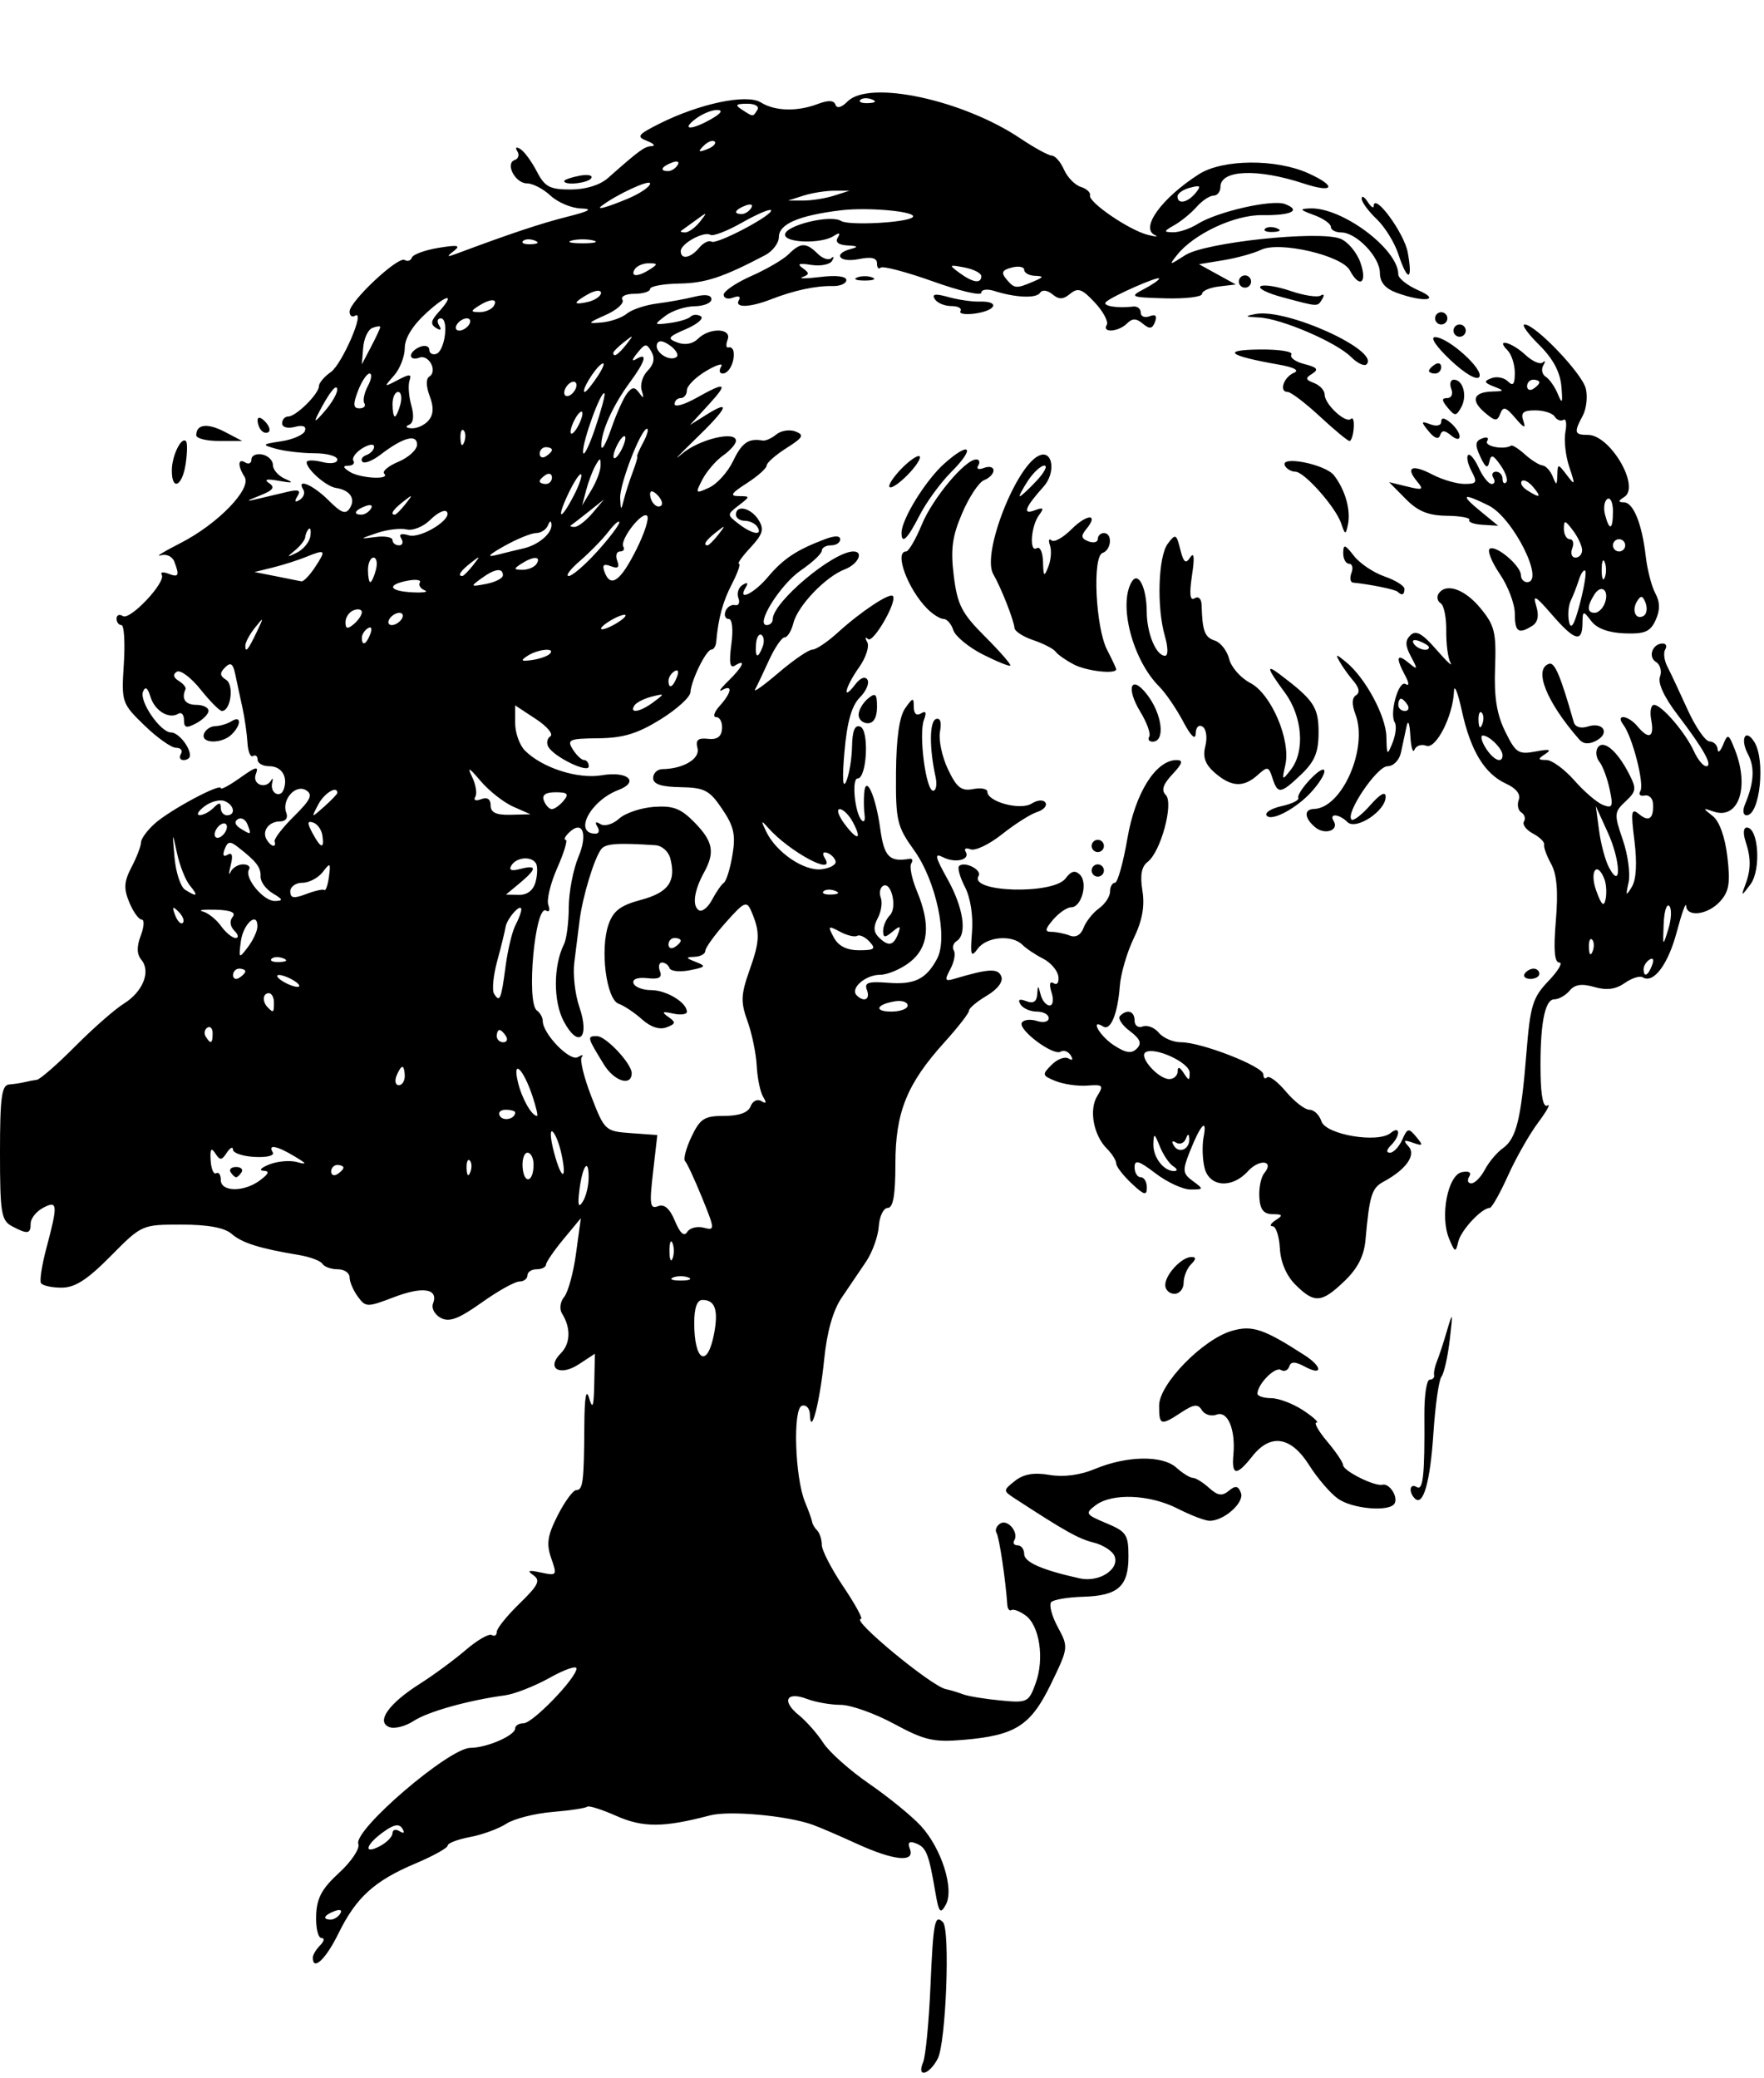 <svg xmlns="http://www.w3.org/2000/svg" viewBox="0 0 287.63 338.75" version="1.0"><path d="M150.52 336.14c.4-.96.94-6.47 1.19-12.25.46-10.65.7-11.92 2.04-10.58 1.21 1.21.5 19.75-.86 22.28-1.43 2.67-3.46 3.14-2.37.55zM51 319.09c0-.44.54-1.34 1.2-2s.76-1.2.21-1.2c-.54 0-.93-1.64-.86-3.65.09-2.85.93-4.4 3.76-6.99 2-1.84 3.4-3.94 3.12-4.68-.86-2.24 14.78-15.65 18.27-15.67 2.69-.01 7.3-2.02 7.3-3.17 0-.46.62-.84 1.38-.84 1.49 0 8.62-7.39 8.62-8.93 0-.51-1.99.18-4.41 1.54-2.43 1.35-5.69 2.63-7.25 2.84-5.99.81-12.56 2.65-14.9 4.18-1.33.87-3.11 1.33-3.95 1-2.22-.85-.13-3.83 4.95-7.05 2.23-1.41 5.61-3.9 7.5-5.52s3.8-2.72 4.25-2.44c.45.27.81.04.81-.51 0-.56 1.67-2.64 3.71-4.62 3.08-2.99 3.47-3.78 2.25-4.63-1.09-.76-.78-.87 1.24-.43 2.61.56 2.67.48 1.68-2.33-.82-2.36-.61-3.71 1.07-7.01 1.15-2.25 2.5-4.09 3.01-4.09 1.1 0 1.27-1.37 1.32-10.5.03-4.66.29-6.17.78-4.5.58 1.95.76 1.42.84-2.36l.1-4.87-2.61 1.71c-3.12 2.05-5.4.68-2.95-1.78 1.59-1.59 1.67-4.14.2-6.49-.46-.73-.3-1.91.35-2.7.64-.77 1.52-3.98 1.94-7.12l.78-5.71-2.83 3.41c-1.55 1.88-2.84 3.75-2.85 4.16-.02.41-.7.75-1.53.75-.82 0-1.5.45-1.5 1s-.6 1-1.32 1c-.73 0-3.51 1.55-6.17 3.45-3.74 2.65-5.26 3.22-6.64 2.48-.99-.53-1.56-1.58-1.26-2.34.93-2.43-1.63-2.85-6.35-1.05-4.4 1.68-4.63 1.68-5.92-.09-.74-1.01-1.34-2.42-1.34-3.14s-.87-1.31-1.94-1.31-2.19-.4-2.49-.89-2.02-1.13-3.81-1.43c-6.4-1.06-9.28-1.96-10.99-3.45-1.16-1.01-3.87-1.51-8.19-1.51-6.44 0-6.46.01-11.54 5.14-3.81 3.85-5.81 5.14-8 5.14-1.61 0-3.12-.34-3.36-.75s.16-3 .9-5.75c1.89-7.1 1.83-7.79-.58-6.5-1.1.59-2 1.73-2 2.54 0 1.73-.49 1.8-3.07.43-1.73-.93-1.93-2.19-1.93-12 0-9.03.27-10.99 1.5-11.09.83-.07 1.95-.24 2.5-.38s1.44-.31 1.98-.37c.54-.07 3.35-2.52 6.25-5.44s6.47-6.06 7.94-6.97c3.13-1.95 4.46-5.25 2.89-7.15-.76-.92-.8-2.13-.11-3.95.55-1.44.62-2.62.15-2.62s-1.38-1.26-2.02-2.81c-.94-2.26-.86-3.38.37-5.75.85-1.61 1.54-3.42 1.54-4.02.01-.59 1.02-1.98 2.26-3.08 2.47-2.21 10.75-6.64 10.75-5.76 0 .31 1.43-.46 3.18-1.71 2.57-1.83 3.06-1.94 2.53-.57-.64 1.69 1.65 2.55 2.54.95.23-.41.29-.2.13.47-.4 1.66 1.34 2.61 1.89 1.04.72-2.06-.36-3.76-2.38-3.76-1.04 0-1.89-.48-1.89-1.06s-.34-.85-.75-.59c-.41.25-.82-.73-.9-2.19-.09-1.46-.45-4.01-.81-5.66-.37-1.65-.88-4.08-1.16-5.39-.38-1.85-.76-2.13-1.68-1.21-.91.91-.87 1.37.17 2.02 1.33.82.76 5.08-.69 5.08-.37 0-1.94-1.58-3.49-3.52s-3.28-3.23-3.86-2.88c-.68.43-.57.94.31 1.49.75.46 1.25 1.08 1.11 1.37-.72 1.55-.03 2.54 1.75 2.54 1.1 0 2 .43 2 .97 0 .53-.9 1.44-2 2.03-1.61.86-2 .76-2-.52 0-.88-.41-1.34-.91-1.04-1.53.95-3.86-.46-4.56-2.76-.45-1.49-.84-1.75-1.21-.83-.65 1.58 2.85 6.65 4.57 6.65 1.17 0 3.07 2.3 3.09 3.75.01.41-.46.75-1.04.75s-.78-.45-.44-1-.01-1-.79-1c-.77 0-3.09-1.64-5.16-3.65-3.7-3.59-3.76-3.77-3.36-10 .22-3.49.05-6.35-.39-6.35s-.8-.48-.8-1.06.47-.77 1.04-.41c1.18.73 7.07-5.54 6.33-6.73-.26-.43.22-.51 1.08-.18 1.69.65 1.85.33.97-1.97-.33-.86-1.31-1.3-2.25-1.01-.92.27.56-.63 3.28-2.02 6.07-3.1 11.65-8.86 10.43-10.78-1.16-1.83-1.1-3.09.12-2.34.55.34 1 .11 1-.51 0-.63.79-.98 1.75-.8.96.19 1.75.96 1.75 1.72 0 .77.9 1.78 2 2.26 1.5.64 1.25.72-1 .32-1.98-.37-2.54-.24-1.64.36 1.04.69.69 1.18-1.5 2.04-2.3.91-2.37 1.02-.36.54 1.38-.32 3.58-.84 4.9-1.16 1.8-.42 2.2-.23 1.59.74-.53.86-.41 1.06.37.58.65-.4.91-1.15.6-1.66-1.22-1.97 1.58-.8 4.1 1.72 2.11 2.11 2.81 2.36 3.5 1.26.95-1.55-.02-2.93-2.29-3.27C53.2 79.3 50 76.5 50 75.35c0-.37 1.13-.39 2.5-.05 1.44.36 2.5.2 2.5-.39 0-.56-1.69-1.03-3.75-1.03-2.06-.01-4.87-.34-6.25-.73-2.37-.67-2.33-.74.92-1.23 1.88-.29 3.6-1.06 3.81-1.7.24-.75-.36-.98-1.67-.63-1.17.3-2.06.05-2.06-.58 0-.62.45-1.12 1-1.12 1.27 0 5-3.69 5-4.94 0-.52.87-1.56 1.94-2.3 1.86-1.31 5.72-10.28 3.94-9.18-.48.29-.88-.01-.88-.68 0-1.65 7.91-9.07 8.98-8.41.47.29 1 .11 1.18-.4.19-.51 2.14-1.22 4.34-1.58 3.16-.52 3.68-.41 2.5.51-1.24.97-1.16 1.04.5.42 8.61-3.22 13.7-4.92 18-6 3.67-.93 4.26-1.29 2.21-1.35-1.54-.05-3.76-.99-4.94-2.09s-2.91-2-3.85-2c-1.92 0-3.61-3.27-1.97-3.82.58-.19.77-.83.4-1.42-.39-.63-.19-.78.5-.35.64.39 1.85 2.04 2.68 3.65 1.3 2.51 2.11 2.94 5.5 2.94 2.46 0 4.78-.71 6.1-1.87 5.18-4.58 5.94-5.13 7.12-5.2.69-.04.35-.42-.75-.85-1.77-.69-1.55-1.01 2-2.8 6.52-3.28 14.26-4.91 16.55-3.48 2.31 1.44 5.92 1.54 9.32.25 1.7-.64 2.61-.6 2.86.13.22.67.99.46 1.99-.55 3.53-3.52 18.78-.25 28.15 6.04 2.27 1.52 4.58 2.79 5.13 2.8.55.02 1.45 1.05 1.99 2.29.55 1.24 1.77 2.51 2.73 2.81s1.64.93 1.51 1.39c-.3 1.1 6.39 5.67 9.42 6.43 1.29.33 1.81.34 1.16.04-2.45-1.14 1.11-6.04 7.19-9.93 3.86-2.46 12.59-2.53 17.86-.13 4.68 2.12 4.15 3.28-.77 1.66-7.54-2.49-13.59-2.25-13.59.54 0 .79-.51 1.43-1.13 1.43-.63 0-1.86.82-2.75 1.83s-2.52 2.34-3.62 2.97c-1.79 1.02-1.81 1.14-.21 1.17.98.02 2.78-.59 4-1.36 3.18-2 12.15-4.04 14.23-3.24 2.73 1.05 1.03 1.87-3.72 1.81-4.48-.07-11.15 3.05-13.88 6.5-1.36 1.71-1.31 1.72 1.36.01 3.25-2.08 21.68-4.03 25.24-2.68 1.23.46 2.72 2.23 3.31 3.92 1.16 3.33-.13 4.25-1.74 1.24-1.3-2.43-11.49-4.79-14.47-3.34-1.16.56-3.92 1.33-6.12 1.69l-4 .66 3 1.65 3 1.65-2.75.33c-1.51.18-2.75.72-2.75 1.21s-2.71.81-6.01.72c-5.63-.16-5.86-.25-3.5-1.49 1.38-.72 2.51-1.5 2.51-1.73 0-.51-7.76 2.91-8.68 3.83-.64.63 1.91 1.05 4.43.73.69-.09 1.25.35 1.25.98 0 .64.65.9 1.45.6.98-.38 1.26-.08.88.92-.44 1.15-.87 1.22-1.99.29-1.08-.9-1.71-.9-2.58-.03-1.38 1.38-4.13 1.57-3.3.23.31-.51-.55-2.15-1.93-3.63-2.08-2.24-2.76-2.49-4.02-1.45-1.16.96-1.84.98-2.92.08-.81-.66-1.65-.77-1.98-.25-.59.96-3.98.83-7.51-.29-1.15-.36-2.1-.23-2.1.3 0 .54-3.56-.3-7.91-1.86-4.35-1.55-8.17-2.55-8.5-2.23-.32.33-.59.01-.59-.7 0-.9-.91-1.11-3-.69-3.15.63-4.28-.87-1.25-1.66 1.28-.34 1.14-.49-.56-.57-1.47-.08-2.05-.54-1.59-1.27.49-.8.27-.88-.7-.25-2 1.28-7.9 1.12-7.9-.23 0-1.52 7.44-3.34 9.15-2.24 1.23.78 10.77.28 11.67-.62s-7.18-1.67-11.72-1.12c-6.85.84-10.1 2.23-10.1 4.35 0 .98-1.01 2.32-2.25 2.97-6.9 3.62-9.71 4.55-14 4.62-2.61.05-4.75.44-4.75.88 0 .43-1.15.79-2.56.79s-2.29.44-1.95.98c.33.54-.88 1.64-2.69 2.45-3.06 1.37-3.11 1.46-.66 1.24 1.45-.13 3.29-.78 4.08-1.44.8-.66 3-1.4 4.9-1.64 1.89-.24 4.67-.75 6.16-1.12 1.74-.44 2.72-.28 2.72.42 0 .61-1.24 1.12-2.75 1.14s-3.65.72-4.75 1.56c-1.93 1.48-1.91 1.51.71 1.17 1.49-.19 3.02-.66 3.39-1.03s1.12-.4 1.67-.07c.54.34-.54 1.28-2.39 2.08-3 1.3-3.16 1.55-1.4 2.21 1.22.45 2.49.22 3.32-.61 1.88-1.88 5.58-1.77 4.84.15-.31.82-.25 1.38.15 1.25.39-.13.77.21.83.76.2 1.62-.76 3.5-1.79 3.5-.52 0-.63-.51-.24-1.14s-.71-.31-2.44.71c-1.73 1.03-3.15 2.44-3.15 3.15 0 .7-.45 1.28-1 1.28s-1 .44-1 .98 1.59.09 3.53-1c4.9-2.75 5.31-2.49 1.91 1.21l-2.94 3.2 2.75-1.72c4.1-2.56 3.34-.99-2.05 4.2-2.63 2.55-3.56 3.56-2.06 2.26 2.75-2.39 8.86-3.88 8.86-2.17 0 .51-.94 1.59-2.1 2.4-1.15.81-2.66 2.56-3.36 3.89-1.2 2.33-1.16 2.38 1.1 1.34 1.29-.6 3.05-2.55 3.9-4.34 1.43-2.99 2.52-3.74 4.82-3.33.47.08 1.47-.37 2.23-1s2.17-.84 3.12-.48c1.47.57 1.24.99-1.48 2.71-1.78 1.13-3.23 2.41-3.23 2.85s-1.46 1.74-3.25 2.89c-2.53 1.62-2.82 2.08-1.31 2.09 1.92.02 1.92.04 0 1.52-1.92 1.49-1.92 1.52 0 3 2.21 1.71 3.98 2 3.06.5-.34-.55-1.27-1-2.06-1s-1.44-.45-1.44-1c0-1.68 2.45-1.11 3.68.85.95 1.53.72 2.32-1.3 4.5-1.36 1.46-2.21 2.65-1.89 2.65.31 0-.2 1.46-1.12 3.25-1.51 2.9-2.24 5.57-2.59 9.5-.06.69-.42 1.25-.79 1.25-.84 0-3.3 5.01-3.41 6.95-.04.8-2.26 2.81-4.92 4.45-3.72 2.3-6.06 3.01-10.1 3.05-4.75.05-5.16.22-4.17 1.8.6.96 1.43 1.75 1.85 1.75s.76.46.76 1.03c0 1.19-5.52-1.45-6.56-3.13-.38-.62-.25-1.41.29-1.76.55-.35-.52-1.63-2.37-2.84L84 114.98v2.89c0 1.58.72 3.6 1.6 4.48 2.82 2.82 8.62 4.68 12.53 4.02 4.24-.72 6.21 1.06 2.68 2.41-4.58 1.75-7.37 7.11-3.69 7.11.55 0 .68-.52.28-1.15-.45-.74-.27-.89.51-.41.68.42 2.02.03 3.04-.89 1-.91 3.56-1.77 5.68-1.92 3.13-.23 4.39.26 6.62 2.54 3.02 3.09 3.36 4.85 1.55 8.15-1.63 2.96-1.97 5.46-.84 6.16.52.32 1.48-.45 2.14-1.7s1.53-2.5 1.93-2.78c.4-.27 1.03-2.31 1.4-4.53.55-3.28.24-4.67-1.68-7.5-2.06-3.06-2.87-3.48-6.8-3.55-3.14-.05-4.45-.49-4.45-1.49 0-.79.68-1.44 1.5-1.45 3.43-.05 6.18-1.69 5.73-3.42-.35-1.32.08-1.7 1.7-1.52 1.5.17 2.21-.34 2.3-1.65.08-1.04-.35-1.89-.95-1.89s-.34-.82.57-1.83c1.95-2.16 2.17-3.58.4-2.58-.69.39-.24-.28 1-1.48 2.4-2.34 2.99-3.69 1.1-2.52-.83.52-1-.45-.6-3.44.33-2.44.15-4.15-.43-4.15-.54 0-.78-.56-.53-1.25s.95-1.14 1.55-1.01.85-.39.56-1.15c-.3-.76.01-1.73.69-2.14.78-.49.96-.34.51.4-1.46 2.36 1.31 1.05 3.64-1.72 2.47-2.93 4.63-4.37 9.19-6.1 1.67-.64 2.57-.64 2.57 0 0 .53-.67.97-1.5.97-.82 0-1.5.39-1.5.87s-1.54 1.93-3.42 3.21c-3.36 2.31-7.49 8.92-5.56 8.92.54 0 .98-.43.98-.96 0-2.78 9.85-11.04 13.15-11.04 1.76 0 .76 2.09-1.4 2.91-3.13 1.19-7.67 5.94-8.38 8.75-.32 1.29-.97 2.34-1.43 2.34-.47 0-1.62 1.69-2.56 3.75s-1.96 4.2-2.26 4.75c-.29.55 1.44-.69 3.85-2.75 2.42-2.06 4.88-3.75 5.49-3.75.6 0 2.45-1.24 4.11-2.75 3.71-3.39 8.46-6.55 9.01-6 .81.81-3.21 7.79-4.04 7.03-.47-.43-.53-.21-.14.48.4.69-.2 2.55-1.34 4.15-2.26 3.19-2.83 5.69-.62 2.78.82-1.09 1.62-1.4 2-.79.35.57-.21 1.87-1.25 2.91-1.31 1.32-2.07 3.96-2.49 8.79-.39 4.34-.29 6.16.27 4.9.49-1.1.92-3.67.96-5.72.05-2.58.46-3.57 1.34-3.23 1.49.57 1.08 8.45-.43 8.45-1.02 0-.44 5.74.68 6.84.37.37.57-.01.46-.84-.12-.82-.16-2.4-.08-3.5.22-3.35 1.88.24 2.63 5.7.63 4.58 1.5 5.47 4.79 4.89.46-.07.57.27.26.78-.31.5.11 2.53.93 4.49 2.28 5.47 1.92 9.16-1.14 11.57-1.45 1.14-3.65 2.07-4.88 2.07-2.38 0-4.92 2.23-3.81 3.34 1.21 1.21 2.26.68 1.68-.85-.47-1.21.19-1.44 3.43-1.19 4.32.35 6.24-.59 8.01-3.92 1.81-3.39-.15-12.65-3.73-17.65-2.82-3.93-3.03-4.82-2.97-12.67.04-5.59.54-9.13 1.48-10.48 1.27-1.81 1.42-1.84 1.42-.24 0 1.1.44 1.5 1.17 1.06.8-.5.95-.17.48 1.06-.88 2.3.32 11.54 1.5 11.54.49 0 .67-1.01.4-2.25-1.04-4.74-1-9.07.07-9.44.7-.24.94.52.65 2.05-.25 1.34.33 4.09 1.29 6.12 1.43 3.01 2.18 3.61 4.1 3.25 1.29-.25 2.34-.05 2.34.43 0 1.65 5.36 3.08 7.2 1.94.99-.62 1.94-.68 2.27-.15.31.5-.31 1.18-1.37 1.52-1.06.33-3.62 1.96-5.7 3.61-2.07 1.65-4.38 2.76-5.14 2.47-.75-.29-1.11-.12-.81.38.83 1.33-1.68 1.94-3.7.9-1.43-.73-1.29-.08.75 3.58 2.6 4.65 3.24 9.02 1.48 10.1-.55.35-.76 1.04-.45 1.54s.05 1.86-.57 3.02c-.98 1.84-.89 2.05.7 1.57 5.58-1.66 7.09-1.73 7.61-.37.33.85-.6 2.08-2.36 3.13-1.6.94-2.91 2.04-2.91 2.45 0 .4-1.81 2.73-4.03 5.18-6.1 6.75-7.97 11.38-7.97 19.79 0 5.08-.37 7.18-1.25 7.18-.69 0-1.34 1.35-1.46 2.99-.11 1.64-1.04 4.22-2.06 5.75-1.02 1.52-2.83 4.18-4.01 5.92-1.4 2.06-2.38 5.55-2.83 10-.7 7-2.2 12.8-2.33 9.01-.03-1.01-.62-1.65-1.31-1.42-1.5.5-1.13 11.76.52 15.71.58 1.4 1.1 2.84 1.15 3.21.04.36.42 1 .83 1.41.41.42.75 1.47.75 2.35s1.59 3.95 3.53 6.83 3.22 5.24 2.85 5.24c-1.78 0 11.46 10.94 13.82 11.43.72.15 1.98.53 2.8.84.83.32 3.57.77 6.1 1.01 4.43.43 4.64.32 5.78-2.83 1.44-3.98.63-9.36-1.66-11.03-.94-.68-1.97-1.08-2.29-.87-.33.2-.64-.18-.68-.84-.3-4.23-1.32-11.02-1.76-11.73-.29-.46-.01-1.15.61-1.54 1.23-.76 3.07 1.47 2.28 2.76-.28.44-.02.8.56.8s1.06.64 1.06 1.42c0 1.33 2.96 2.62 9.09 3.97 3.11.68 6.48-1.47 5.65-3.62-.32-.83-1.85-1.83-3.41-2.22-2.48-.62-4.65-1.84-12.97-7.26-1.8-1.18-1.8-1.27.14-2.8 1.4-1.11 3.08-1.4 5.62-.97 2.32.39 4.99.04 7.41-.97 5.2-2.17 11.02-2.26 13.29-.21 1.01.91 2.22 1.66 2.68 1.66s1.66.74 2.65 1.64c1.41 1.27 2.13 1.37 3.21.47 1.09-.9 1.54-.83 1.98.34.6 1.56-2.74 4.55-5.1 4.55-.73 0-3.08-.9-5.24-2-4.54-2.31-10.68-2.56-13.36-.53-1.75 1.33-1.64 1.5 1.75 2.92 3.28 1.37 3.61 1.87 3.61 5.44 0 4.88-1.71 6.39-7.42 6.55-2.43.07-4.75.46-5.16.86-.41.41.06 2.24 1.05 4.07 1.77 3.28 1.76 3.37-1.09 9.25-3.31 6.83-5.77 8.41-14.23 9.14-4.93.42-6.38.09-11.38-2.61-3.15-1.7-7.06-3.09-8.69-3.09-1.62 0-4.09-.43-5.48-.96-3.38-1.29-4.21.33-1.35 2.63 1.24 1.01 3.04 3.05 4 4.54s4.33 4.49 7.5 6.67c3.16 2.18 6.94 5.26 8.4 6.85 3.39 3.69 5.48 10.32 4.06 12.86-.89 1.59-1.13 1.28-1.71-2.12-1.06-6.21-1.47-7.24-3.15-7.89-1.11-.43-1.4-.16-.99.91.86 2.26-2.61 1.91-8.67-.86-2.86-1.31-6.09-2.7-7.19-3.09-4.16-1.49-13.6-2.35-16.74-1.52-7.56 1.99-10.91 2.01-15.27.08-2.39-1.06-4.52-1.73-4.75-1.5-.24.23-2.79.62-5.68.86s-6.27 1.11-7.51 1.92-3.9 1.78-5.9 2.16c-2.01.38-3.65 1-3.65 1.39s-2.36 1.7-5.25 2.92c-6.71 2.83-9.68 5.53-12.57 11.42-2.05 4.19-4.18 6.19-4.18 3.93zm4.49-7.19c.35-.56-.05-.73-.94-.39-1.73.66-2.05 1.38-.61 1.38.52 0 1.22-.44 1.55-.99zM64 298.8c0-.57.52-.71 1.15-.31.72.44.89.27.44-.45-.51-.83-1.39-.66-3.12.6-2.92 2.12-3.26 3.74-.47 2.25 1.1-.59 2-1.53 2-2.09zm52.44-81.43c.72-3.85.16-5.48-1.9-5.48-.88 0-1.34 1.28-1.34 3.75 0 6.29 2.16 7.45 3.24 1.73zm-4.19-9.14c-.69-.28-1.81-.28-2.5 0s-.12.5 1.25.5c1.38 0 1.94-.22 1.25-.5zm-2.59-5.59c-.27-.69-.5-.12-.5 1.25 0 1.38.23 1.94.5 1.25.28-.69.28-1.81 0-2.5zm5.07-2.53c1.87.49 1.86.32-.25-4.88-1.21-2.96-2.45-5.65-2.77-5.96-.32-.32.15-2.11 1.04-3.98 1.41-2.96 2.1-3.4 5.33-3.4 2.44 0 3.91-.53 4.31-1.56.33-.88 1.11-1.25 1.76-.85.79.49.89.28.29-.68-.47-.77-.95-3.05-1.05-5.06-.11-2.01-.78-5.3-1.51-7.3-1.13-3.14-1.08-4.3.35-8.35 1.69-4.75 1.73-6.17.26-9.59-.74-1.71-1.13-1.54-4.15 1.86-1.84 2.06-3.34 4.15-3.34 4.64s-.79.92-1.75.96c-1.5.06-1.47.18.22.84 1.73.68 1.61.84-1 1.35-1.63.32-3.12.16-3.3-.34-.19-.51-.73-.92-1.22-.92s-.64.64-.34 1.42c.4 1.04-.15 1.34-2.07 1.13-1.59-.17-2.47.16-2.24.83.2.62 1.5 1.12 2.88 1.12 2.48 0 5.82 2.02 5.82 3.53 0 .43-1.01.56-2.25.29-1.76-.39-1.93-.27-.78.54 1.27.89 1.22 1.13-.3 1.71-1.12.43-2.58-.05-3.97-1.29-1.21-1.09-2.92-2.24-3.81-2.55-2.03-.71-3.08-8.87-1.67-12.92.78-2.24 1.95-3.13 5.32-4.03 4.47-1.2 5.74-3.01 4.75-6.78-.29-1.1-1.37-2.06-2.41-2.12-6.15-.41-8.13-.27-8.83.62-1.14 1.45-3.03 7.65-3.54 11.59-.24 1.88-.63 5-.87 6.94s.13 5.18.82 7.19c1.76 5.1-.12 6.88-2.52 2.4-1.75-3.25-1.73-9.12.03-12.62.41-.82.76-3.52.77-6 .01-2.47.72-6.18 1.58-8.23 1.6-3.81.64-6.13-1.61-3.88-.61.61-.82 1.11-.47 1.11.36 0-.26 2.06-1.37 4.57-1.12 2.52-1.77 5.24-1.46 6.06.31.81.15 1.22-.36.9-1.8-1.11-3.29 15-1.5 16.29.52.37.95 1.14.95 1.71 0 2.08 4.41 6.64 5.71 5.89.71-.41 1-.42.65-.02-.36.4.34 3.28 1.55 6.41 2.16 5.59 2.28 5.7 6.49 6l4.28.31-.7 6.09c-.61 5.23-.49 6.01.81 5.51 1.04-.4 1.92.37 2.77 2.42.82 1.98 1.49 2.59 1.99 1.78.41-.66 1.62-.98 2.68-.7zm-16.25-26.58c-2.77-4.5-2.8-4.64-1.14-4.64 1.46 0 5.66 4.48 5.66 6.03 0 2.22-2.84 1.34-4.52-1.39zm-2.5 18.44c.03-3.39-1.01-1.98-1.51 2.06-.3 2.41-.15 2.94.54 1.86.53-.82.97-2.59.97-3.92zm-53.54.39c1.42-1.07 1.55-1.49.5-1.53-.79-.04-.36-.5.96-1.02 1.31-.53 3.34-.71 4.5-.4 1.74.47 1.67.3-.4-.94-2.87-1.73-4.38-2-3.53-.64.33.54-.95.86-2.95.75-1.93-.1-3.53-.64-3.53-1.19-.01-.55-.46-.32-1.01.5-.83 1.28-1.12 1.29-1.88.1-.66-1.02-.87-.71-.75 1.15.08 1.41.49 2.35.9 2.1.41-.26.75.23.75 1.09 0 1.99 3.83 2.01 6.44.03zm-4.84-1.3c-.28-.46.12-.84.9-.84s1.18.38.9.84c-.29.46-.69.83-.9.83s-.61-.37-.9-.83zm49.4-1.23c0-1.07-.44-1.94-.99-1.94-.54 0-.9 1.09-.79 2.43.24 2.82 1.78 2.39 1.78-.49zm-31 .5c0-.24-.45-.44-1-.44s-1 .48-1 1.06.45.78 1 .44 1-.82 1-1.06zm20.6-1.17c-.33-.33-.56.26-.52 1.31.05 1.17.28 1.41.6.61.29-.72.26-1.59-.08-1.92zm14.92-1.19c-.37-1.68-1.02-3.27-1.45-3.54-.43-.26-.3 1.3.28 3.46 1.21 4.56 2.17 4.63 1.17.08zM84 181.33c0-.24-.7-.44-1.56-.44s-1.28.46-.93 1.02c.57.92 2.49.48 2.49-.58zm2.81-2.69c-1.48-4.44-3.29-6.17-2.36-2.25.64 2.67 2.24 5.5 3.12 5.5.18 0-.16-1.46-.76-3.25zM66 175.39c0-.82-.18-1.5-.39-1.5-.22 0-.65.68-.97 1.5-.32.83-.14 1.5.39 1.5s.97-.67.97-1.5zm-31.33-6.96c0-.8-.39-1.22-.85-.93-.47.29-.59.95-.28 1.46.81 1.31 1.13 1.16 1.13-.53zm47.83.46c-.34-.55-.82-1-1.06-1s-.44.45-.44 1 .48 1 1.06 1 .78-.45.44-1zm-37.83-5.5c0-.82-.38-1.5-.84-1.5-1 0-1.1 1.4-.16 2.33.92.93 1 .87 1-.83zm103.33.51c0-.55-.89-.86-1.97-.7-3.14.48-3.63 1.69-.7 1.69 1.47 0 2.67-.45 2.67-.99zm-65.56-6.42c.36-2.7 1.09-5.71 1.61-6.68.52-.98.95-2.12.95-2.54 0-1.18-2.35 1.44-2.57 2.87-.11.69-.72 3.18-1.36 5.53s-.87 4.75-.51 5.32c.93 1.51 1.16.97 1.88-4.5zM48 159.89c-.82-.53-1.95-.97-2.5-.97s-.32.44.5.97c.83.53 1.95.97 2.5.97s.33-.44-.5-.97zm-8-1.56c0-.24-.45-.44-1-.44s-1 .48-1 1.06.45.78 1 .44 1-.82 1-1.06zm6.19-2.12c-.72-.29-1.59-.26-1.92.08-.33.33.26.57 1.31.52 1.17-.05 1.41-.28.61-.6zm-4.22-5.15c.06-2.61-2.32-.5-2.7 2.39-.37 2.82-.32 2.86 1.14.94.84-1.1 1.54-2.6 1.56-3.33zm69.03 2.27c0-.24-.45-.44-1-.44s-1 .48-1 1.06.45.78 1 .44 1-.82 1-1.06zm30.79.17c-.71-.77-1.62-1.2-2.02-.96s-1.67-.06-2.82-.68c-1.93-1.03-2.01-.95-.99.95.75 1.4 2.1 2.08 4.11 2.08 2.52 0 2.8-.22 1.72-1.39zm4.63-1.25c.52-1.37.38-1.44-.9-.38-1.24 1.03-1.52 1-1.52-.16 0-.78.5-1.91 1.1-2.52 1.25-1.25.22-5.62-1.13-4.78-.48.3-.64 1.17-.35 1.93.29.77.07 2.26-.5 3.32-.72 1.36-.69 2.26.13 3.08 1.58 1.58 2.42 1.45 3.17-.49zm-108.2-.54c-.7-.7-.82-1.6-.29-2.25.6-.72-.29-1.1-2.77-1.18-2.01-.05-2.96.07-2.1.29.85.22 2.19 1.28 2.97 2.36.77 1.08 1.85 1.96 2.39 1.96s.45-.53-.2-1.18zm-9.1-3.09c-.98-.98-1.1-.86-.56.56.38.99.94 1.55 1.25 1.24s0-1.12-.69-1.8zm15.35-3.01c-1.12-.67-2.01-1.89-1.98-2.72.06-1.51-.65-2.44-3.63-4.77-1.34-1.06-1.73-1.01-2.23.3-.38.99-.2 1.32.49.9.73-.45.9.11.5 1.7-.33 1.3-.34 1.81-.03 1.12.32-.69 1.24-1.25 2.05-1.25s1.25.38.96.84c-.82 1.32 2.34 5.16 4.21 5.13 1.41-.03 1.36-.24-.34-1.25zm8.43-.54c.22.18.55-.8.74-2.18.3-2.28.21-2.34-1.01-.75-.74.96-2.24 1.75-3.32 1.75-1.09 0-1.98.64-1.98 1.41 0 1.11.57 1.2 2.59.43 1.42-.54 2.76-.84 2.98-.66zm-21.94-.73c-.71-.86-1.65-3.22-2.09-5.25-.79-3.62-.79-3.6-.41.69.21 2.42.99 4.78 1.71 5.24 1.99 1.26 2.22 1.05.79-.68zm56.38-.62c.31-1.2.33-2.55.05-3-.74-1.21-3.16-1.01-3.99.33-.49.79-.03.98 1.44.59 2.76-.72 2.73-.05-.09 2.31l-2.25 1.87 2.13.04c1.37.02 2.34-.75 2.71-2.14zm48.85 1.49c-.72-.29-1.59-.26-1.92.08-.33.33.26.57 1.31.52 1.17-.05 1.41-.28.61-.6zm.06-4.82c-.14-.55-.76-1.17-1.39-1.38-.68-.23-.83.12-.37.86 1.92 3.11-5.8-1.03-9.28-4.98-1.12-1.27-1.16-1.17-.27.67 1.63 3.38 6.15 6.46 9.01 6.13 1.4-.17 2.44-.75 2.3-1.3zm-91.47-3.25c-.12-.41 1.3-2.25 3.16-4.09 2.71-2.67 3.11-3.52 1.98-4.23-1.72-1.08-4.05 1.56-3.24 3.67.32.83-.1 1.4-1.01 1.4-1.86 0-3.03 1.61-2.17 3 .72 1.17 1.6 1.34 1.28.25zm7.79-.95c-.13-.93-.81-1.88-1.5-2.11-.98-.33-1.01.05-.13 1.69 1.37 2.56 1.97 2.71 1.63.42zM37 134.77c0-.55-.45-.72-1-.38s-1 1.07-1 1.62.45.72 1 .38 1-1.07 1-1.62zm102.05-.79c-.62-1.15-1.58-2.09-2.13-2.09-.56 0-.2 1.08.78 2.4 2.13 2.84 2.93 2.65 1.35-.31zm-98.69.42c-.31-.83-1.02-1.22-1.57-.88-.62.38-.48.95.35 1.48 1.82 1.15 1.89 1.12 1.22-.6zm-5.56-2.71c.93-.93 1.2-.93 1.2 0 0 .66.45 1.2 1 1.2 1.5 0 1.2-1.71-.4-2.32-.77-.3-2.24.09-3.25.86-1.02.77-1.38 1.41-.8 1.43s1.59-.51 2.25-1.17zm20.2-2.45c0-1.26-2.14.04-3.11 1.9-1.17 2.24-1.17 2.24.96.35 1.18-1.05 2.15-2.06 2.15-2.25zm28.67 2.24c-1.55-.69-3.94-2.57-5.3-4.17-1.92-2.26-2.23-2.41-1.38-.65.61 1.25.83 2.71.5 3.24-.33.54.09.71.96.37 1-.38 1.55-.03 1.55 1.01 0 1.17.9 1.59 3.25 1.53l3.25-.08-2.83-1.25zm8.23-.96c.91-1.11.65-1.38-1.3-1.38-1.66 0-2.27.44-1.91 1.38.29.75.87 1.37 1.29 1.37.43 0 1.29-.62 1.92-1.37zm14.66-16.08c1.87-1.4 1.86-1.43-.33-.88-1.24.32-2.51.97-2.8 1.45-.85 1.37.98 1.04 3.13-.57zm3.82-4.1c.34-.89.18-1.29-.39-.94-.54.33-.99 1.03-.99 1.55 0 1.44.72 1.12 1.38-.61zm-20.74-3.76c1.06-1.06-1.94-.79-3.64.33-1.19.78-1.04.92.72.68 1.23-.17 2.54-.63 2.92-1.01zm34.71-1.16c.31-.8.23-1.67-.19-1.93-.41-.25-.81.41-.89 1.47-.17 2.3.3 2.5 1.08.46zm-82.43-2.53c1.12-2.36 1.1-2.39-.36-.56-.86 1.07-1.56 2.38-1.56 2.92 0 1.27.46.7 1.92-2.36zm18.46.45c.34-.89.18-1.29-.39-.94-.54.33-.99 1.03-.99 1.55 0 1.44.72 1.12 1.38-.61zM59 99.8c0-.47-.6-.62-1.33-.33-.74.28-1.34 1.16-1.34 1.95 0 1.09.33 1.17 1.34.33.73-.61 1.33-1.49 1.33-1.95zm43 .52c0-.27-.9-.02-2 .57s-2 1.3-2 1.57c0 .28.9.02 2-.57s2-1.29 2-1.57zm-36.5.57c.34-.55.17-1-.38-1s-1.28.45-1.62 1-.17 1 .38 1 1.28-.45 1.62-1zm3.74-4.67c-.69-.28-1.04-.85-.78-1.27.27-.42-.63-.56-1.99-.3-3.49.67-3.06 1.71.78 1.9 1.79.09 2.69-.06 1.99-.33zM82 93.77c0-1.28-1.34-1.08-3.54.53-1.8 1.31-1.75 1.37.81.88 1.5-.29 2.73-.92 2.73-1.41zm-30.59-1.38c1.82-2.78 1.69-2.91-1.61-1.57-1.27.51-3.65 1.27-5.3 1.68l-3 .74 3.5.69c1.93.39 3.79.76 4.14.83.34.07 1.37-.99 2.27-2.37zm9.88.5c.29-1.1.12-2-.38-2s-.91.9-.91 2 .17 2 .38 2 .62-.9.91-2zm42.51-3.4c1.31-2.62 2.08-5.05 1.72-5.41-.83-.83-4.53 3.98-3.88 5.03.26.43.02.78-.55.78-.56 0-.77.68-.45 1.51.42 1.09.12 1.34-1.04.89-1.21-.46-1.46-.2-.99 1.03.98 2.56 2.6 1.37 5.19-3.83zm-26.67 2.65c1.24-1.59 1.21-1.62-.38-.38-1.67 1.31-2.2 2.13-1.37 2.13.21 0 .99-.79 1.75-1.75zm20.25-2.25c1.99-2.2 3.61-4.34 3.6-4.75s-.81.27-1.77 1.52-3.05 3.39-4.63 4.75c-1.59 1.36-2.42 2.48-1.85 2.48s2.66-1.8 4.65-4zm-9.88 2c.78-1.26-.54-1.26-2.5 0-1.29.84-1.27.97.19.99.93 0 1.97-.44 2.31-.99zm-36.9-4.48c.14-.94.02-1.47-.26-1.19s-.54.88-.57 1.34c-.04.46-.79 1.42-1.67 2.15-1.4 1.15-1.37 1.19.33.36 1.05-.53 2.03-1.72 2.17-2.66zm34.75 1.98c2.43-.55 4.67-2.45 4.57-3.87-.05-.71-.27-.66-.58.12-.28.69-1.15 1.25-1.93 1.25s-3.1.95-5.16 2.1c-2.63 1.48-3 1.91-1.25 1.46 1.38-.35 3.33-.83 4.35-1.06zm-19.92-1.61c-.44-.72-.03-.9 1.2-.53 1.98.61 7.33-2.74 6.19-3.87-.36-.36-1.56.25-2.66 1.35-1.11 1.11-2.83 1.81-3.84 1.57-1-.24-3.17.01-4.82.57-2.94.99-2.95 1.01-.25.66 1.51-.2 2.75.03 2.75.5s.48.86 1.06.86.75-.5.37-1.11zm51.7-.64c1.24-1.59 1.21-1.62-.38-.38-1.67 1.31-2.2 2.13-1.37 2.13.21 0 .99-.79 1.75-1.75zm-20.53-3.5l1.9-2.25-2.5 1.99c-1.37 1.09-2.69 2.11-2.92 2.25s.04.26.6.26 1.87-1.01 2.92-2.25zm-36.11-.74c.35-.56-.05-.73-.94-.39-1.73.66-2.05 1.38-.61 1.38.52 0 1.22-.44 1.55-.99zm5.64-.76c1.24-1.59 1.21-1.62-.38-.38-1.67 1.31-2.2 2.13-1.37 2.13.21 0 .99-.79 1.75-1.75zm27.42-1.34c.88-1.7 1.42-3.27 1.2-3.49-.21-.22-1.14 1.18-2.05 3.09-2.06 4.32-1.35 4.65.85.4zm9.64-3.91c.52-1.37.84-2.5.71-2.5s.3-1.01.97-2.25c.66-1.24.94-2.25.63-2.25-.99 0-4.5 9.07-4.38 11.33.11 2.03.14 2.05.62.17.27-1.1.93-3.12 1.45-4.5zm3.99 3.78c-.71-.71-1.18-.77-1.18-.15 0 1.34 1.18 2.52 1.85 1.85.28-.28-.02-1.05-.67-1.7zm-9.25-4.78c.01-1.33-.08-1.33-.84 0-.47.83-1.15 2.63-1.51 4l-.66 2.5 1.5-2.5c.83-1.37 1.51-3.17 1.51-4zM90 77.83c0-.58-.45-.78-1-.44s-1 .82-1 1.06.45.44 1 .44 1-.48 1-1.06zm-27.35-.62c-.38-.38.67-1.26 2.33-1.95 1.66-.7 3.02-1.96 3.02-2.79 0-1.79-2.29-1.17-5.9 1.6-1.32 1.02-2.67 1.56-3 1.2s-.04-.85.65-1.1S61 73.31 61 72.8s-.87-.38-1.94.28c-1.06.67-1.71 1.57-1.44 2.01.28.44-.09.81-.81.82-.95.01-.9.28.19.98 1.69 1.09 6.71 1.37 5.65.32zM90 73.33c0-.24-.45-.44-1-.44s-1 .48-1 1.06.45.78 1 .44 1-.82 1-1.06zm8.56-9.21c-.54-.54-3.56 7.73-3.49 9.54.04.95.91-.74 1.94-3.75 1.02-3.02 1.72-5.62 1.55-5.79zm3.41 7.27c0-.55-.44-.32-.97.5-.53.83-.97 1.95-.97 2.5s.44.33.97-.5c.53-.82.97-1.95.97-2.5zm.3-7.3c.86-1.06 1.22-1.06 1.99 0 .68.95.78.84.38-.42-.31-.95.13-2.4.96-3.24 1.01-1.01 1.22-2.04.63-3.09-.79-1.41-1.03-1.39-2.3.18-.91 1.11-.97 1.48-.18 1 1.91-1.14 1.5.35-1.03 3.78-2.79 3.77-4.74 8.1-4.67 10.39.02.93.75-.32 1.61-2.8.85-2.47 2.03-5.08 2.61-5.8zM75.6 70.16c-.33-.33-.56.26-.52 1.31.05 1.17.28 1.41.6.61.29-.72.26-1.59-.08-1.92zm19.37-2.77c0-.55-.44-.32-.97.5-.53.83-.97 1.95-.97 2.5s.44.33.97-.5c.53-.82.97-1.95.97-2.5zM69.9 68.51c.8-.96.84-2.16.16-3.96-.59-1.56-.62-2.81-.07-3.16 1.42-.87-.06-3.68-1.62-3.09-.75.29-1.37.14-1.37-.33 0-.48.68-1.12 1.5-1.44.83-.32 1.5-.1 1.5.48 0 .57.51.88 1.14.67 1.42-.48 2.09-5.79.73-5.79-.54 0-.67.52-.27 1.16.45.73.27.88-.51.4-.93-.58-.84-1.17.35-2.49 2.89-3.19 1.59-3.15-1.94.07-2.22 2.02-3.5 4.1-3.5 5.69 0 1.38-.79 3.4-1.75 4.49-1.7 1.92-1.69 1.94.62.73 1.94-1.02 2.28-1 1.9.1-.25.74-.12 2.56.3 4.05.49 1.75.35 2.86-.41 3.17-.64.26-.43.51.47.55.89.05 2.14-.54 2.77-1.3zm-14.92-4.98c-.01-1.19-1.33.47-3.07 3.86-.8 1.57-.58 1.5 1.03-.36 1.13-1.3 2.05-2.87 2.04-3.5zm10.31 2.36c.29-1.1.12-2-.38-2s-.91.9-.91 2 .17 2 .38 2 .62-.9.91-2zm-5.88-.15c-.28-.44-.02-1.72.58-2.83.59-1.11.71-2.02.26-2.02-.44 0-1.29 1.28-1.88 2.83-.84 2.21-.78 2.84.24 2.84.71 0 1.08-.37.8-.82zM94 62.77c0-.55-.45-.72-1-.38s-1 1.07-1 1.62.45.72 1 .38 1-1.07 1-1.62zm3.49-1.5c.94-1.45 1.22-2.32.62-1.95-1.15.72-3.48 4.57-2.76 4.57.23 0 1.19-1.18 2.14-2.62zM62 53.31c0-.2-.58-.13-1.28.14-.71.27-1.38 1.72-1.5 3.21L59 59.39l1.5-2.86c.83-1.58 1.5-3.03 1.5-3.22zm47.31 3.05c-1.17-.85-1.94-.96-2.18-.28-.45 1.26 1.93 2.89 3.13 2.15.47-.29.05-1.13-.95-1.87zm-7.18-.22c1.24-1.59 1.21-1.62-.38-.38-.96.76-1.75 1.55-1.75 1.75 0 .83.82.3 2.13-1.37zM76.5 52.89c.34-.55.17-1-.38-1s-1.28.45-1.62 1-.17 1 .38 1 1.28-.45 1.62-1zm4-3c.78-1.26-.54-1.26-2.5 0-1.29.84-1.27.97.19.99.93 0 1.97-.44 2.31-.99zM98 47.74c0-.51-.89-.44-2 .15-1.1.59-2 1.24-2 1.44 0 .21.9.14 2-.15s2-.94 2-1.44zm70.5-1.85c1.71-.73 1.75-.87.25-.93-.96-.04-1.75-.48-1.75-.98 0-.49-.91-.66-2.02-.37-1.59.41-1.78.82-.88 1.9 1.29 1.56 1.6 1.58 4.4.38zm-8.5-.88c0-.49-1.23-1.12-2.73-1.41-2.56-.49-2.61-.43-.81.89 2.2 1.6 3.54 1.8 3.54.52zm-54-1.12c1.29-.83 1.27-.97-.19-.98-.93-.01-1.97.43-2.31.98-.78 1.27.54 1.27 2.5 0zm7.99-3.49c.68-.82 1.59-1.27 2.01-1.01.87.54 10.34-4.49 9.7-5.14-.23-.22-2.36.7-4.75 2.06-2.38 1.35-4.69 2.24-5.12 1.97-1.05-.64-4.83 1.42-4.83 2.65 0 1.44 1.59 1.16 2.99-.53zm-26.8-1.19c-.72-.29-1.59-.26-1.92.08-.33.33.26.57 1.31.52 1.17-.05 1.41-.28.61-.6zm9.56-.01c-.96-.25-2.54-.25-3.5 0s-.17.46 1.75.46c1.93 0 2.71-.21 1.75-.46zm17.38-3.06c1.27-1.62 1.22-1.64-.63-.28-1.1.8-2.19 1.59-2.42 1.75-.23.15.06.28.63.28.58 0 1.66-.79 2.42-1.75zm8.36-2.24c.35-.56-.05-.73-.94-.39-1.73.66-2.05 1.38-.61 1.38.52 0 1.22-.44 1.55-.99zm-20.11-1.52c1.99-.84 3.62-1.94 3.62-2.47 0-.74-5.49 1.8-7.92 3.66-.96.74.92.22 4.3-1.19zm33.62-.49l2.5-.8H136c-1.37 0-3.62.36-5 .8l-2.5.8h2.5c1.38 0 3.63-.36 5-.8zm58.94-.42c.96-1.17.81-1.33-.88-.88-1.13.29-2.06.93-2.06 1.42 0 1.35 1.61 1.05 2.94-.54zm-84.45-4.57c.35-.56-.05-.73-.94-.39-1.73.66-2.05 1.38-.61 1.38.52 0 1.22-.44 1.55-.99zm6.04-3.82c-.31-.3-1.12 0-1.8.69-.98.98-.86 1.1.56.56.99-.38 1.54-.94 1.24-1.25zm-.53-3.69c1.6-.92 1.94-1.44.94-1.46-.86-.02-2.43.62-3.5 1.43-2.48 1.88-.71 1.9 2.56.03zm7.5-1.5c.34-.56-.4-.99-1.69-.98-1.86.01-2.02.2-.81.98 1.86 1.2 1.76 1.2 2.5 0zm18.69-1.68c-.72-.29-1.59-.26-1.92.08-.33.33.26.57 1.31.52 1.17-.05 1.41-.28.61-.6zm75.99 228.09c-1.24-.87-3.37-3.34-4.73-5.5-2.96-4.68-6.3-5.19-9.27-1.41-2.54 3.23-3.39 3.16-3.07-.25.38-4.14-.93-7.26-2.76-6.55-.85.32-1.92 0-2.37-.72-.65-1.07-1.3-1-3.36.35-3.38 2.22-3.62 2.14-3.62-1.12 0-3.5 7.14-10.82 11.89-12.18 3.31-.95 5.19-.31 11.86 4 2.9 1.87 2.94 3.41.05 1.86-1.65-.88-2.3-.89-2.59-.03-.21.64-.82.88-1.36.55-.94-.58-3.75 2.26-3.82 3.84-.02.41.98.75 2.22.76 1.24 0 3.6.9 5.25 1.99s2.62 1.99 2.16 1.99c-.46.01.33 1.4 1.75 3.09 1.43 1.69 2.59 3.42 2.59 3.84 0 .94 5.16 3.52 6.41 3.2 1.15-.29 2.62 2.02 1.97 3.08-.86 1.38-6.84.87-9.2-.79zm12.51-.05c-1.06-1.07-.82-2.56.31-1.86 1.05.65 1.32-1.89 1.25-11.75-.02-3.16.37-5.75.86-5.75s.82-.34.73-.75.12-1.42.46-2.25c.34-.82 1.08-3.07 1.64-5 .95-3.21.98-3.08.45 1.5-.32 2.75-.93 5.45-1.35 6-.43.55-1.01 4.67-1.31 9.16-.52 8.02-1.67 12.07-3.04 10.7zm-19.5-34.88c-1.44-1.44-2.39-3.66-2.5-5.89-.11-1.97-.64-3.59-1.19-3.6s-.32-.46.5-.99c1.24-.8 1.16-.97-.5-.98-1.47-.02-2.04-.75-2.16-2.77-.09-1.51.27-3.27.8-3.91 1.72-2.08-.79-2.38-2.66-.32-2.6 2.87-6.29 2.59-7.07-.54-.35-1.38-.42-3.67-.15-5.07.62-3.21-.52-1.98-2.28 2.47-1.2 3.05-1.15 3.52.53 4.75 1.79 1.31 1.77 1.37-.39 1.37-1.24 0-3.8-1.18-5.69-2.62-2.75-2.1-3.43-2.3-3.43-1 0 .89.45 1.62 1 1.62s1 .75 1 1.67c0 1.39-.43 1.27-2.5-.67-1.37-1.29-2.5-2.75-2.5-3.25 0-.49-.67-1.57-1.5-2.39-2.2-2.2-2.97-6.37-1.59-8.59 1.09-1.75.94-1.91-1.6-1.71-1.55.12-3.87-.21-5.17-.73-2.23-.9-2.27-1.06-.67-2.65.93-.94 2.17-1.4 2.77-1.03.64.39.78.19.35-.51-.4-.65-1.14-.92-1.64-.61-1.21.75-7.02-3.6-6.33-4.73.3-.48 1.41-.61 2.46-.27 1.08.34 1.92.13 1.92-.46s-.87-1.07-1.94-1.07-2.27-.53-2.66-1.17c-.49-.79-.18-.96.94-.53 1.13.44 1.7.09 1.78-1.08.1-1.59.15-1.59.57.03.25.96.9 1.75 1.45 1.75.56 0 .7-.93.32-2.12-.42-1.34-.3-1.9.35-1.5.57.35.9-.14.76-1.12-.14-.97-1.26-2.27-2.49-2.89-1.24-.63-2.75-1.64-3.36-2.25-1.7-1.7-5.84-1.34-7.29.63-1.11 1.51-1.24 1.13-.94-2.7.21-2.65-.25-5.62-1.14-7.34-.82-1.59-1.26-3.13-.97-3.43.86-.86 3.8.62 3.19 1.61-1.66 2.69 12.19 3.08 14.18.4.91-1.22 1.56-1.38 2.35-.59 1.33 1.33.25 5.3-1.44 5.3-.67 0-1.99.9-2.93 2-1.35 1.58-1.41 2-.3 2 .77 0 2.11.27 2.98.6.99.39 1.83-.08 2.27-1.25.38-1.02 1.51-2.44 2.5-3.16 1-.71 1.82-1.95 1.82-2.75 0-.79.36-1.44.8-1.44.43 0 1.35-3.25 2.03-7.23 1.27-7.42 4.64-12.77 8.03-12.77 1.12 0 .95.57-.68 2.31-1.54 1.64-1.86 2.61-1.1 3.37 1.34 1.34-.81 9.29-2.95 10.92-1.01.77-1.26 2.18-.85 4.71.4 2.52-.02 4.85-1.42 7.75-1.1 2.28-2.12 5.78-2.27 7.79-.33 4.47-1.5 7.33-2.69 6.59-2.24-1.39-.61 1.52 1.71 3.04 1.96 1.28 2.89 1.42 3.75.56s.57-1.58-1.15-2.88c-1.27-.96-1.98-2.06-1.59-2.45 1.18-1.18 2.38-.8 2.38.76 0 .82.6 1.24 1.34.95.74-.28 1.92.19 2.62 1.04.71.85 2.34 1.54 3.63 1.54 3.33 0 13.41 3.94 13.41 5.24 0 .6.28.82.61.48.34-.33 1.73.72 3.09 2.34s3.08 2.94 3.82 2.94 1.61.84 1.94 1.87c.69 2.19 9.21 3.63 11.29 1.92 1.6-1.32 1.64.42.05 2.01-.74.74-.8 1.2-.15 1.2.57 0 1.47-.95 1.99-2.11.85-1.92 1.05-1.96 2.29-.47 1.18 1.42 1.12 1.54-.54.96-1.49-.53-1.64-.41-.72.6 1.29 1.39-.41 3.78-4.1 5.76-1.9 1.03-2.27 2.22-2.92 9.5-.24 2.62-1.28 4.65-3.49 6.75-3.69 3.53-4.86 3.6-7.97.49zM191.3 190.1c-.66-.42-1.64-1.88-2.19-3.24-.87-2.18-.99-2.23-1.05-.42-.06 2.19 1.67 4.46 3.39 4.44.61-.01.54-.34-.15-.78zm2.62-4.52c-.06-.85-.22-.83-.58.07-.28.69-.99.96-1.58.59-.64-.39-.78-.19-.35.51.86 1.38 2.63.55 2.51-1.17zm-1.9-10.94c.01-.83.33-.75.98.25.86 1.33.97 1.32.98-.03.02-1.64-5.67-4.28-7.19-3.34-1.16.72 2.07 4.37 3.87 4.37.74 0 1.35-.56 1.36-1.25zM190 209.46c0-1.7 2.68-4.57 4.27-4.57.8 0 .78.35-.07 1.2-.66.66-1.2 2.01-1.2 3s-.67 1.8-1.5 1.8c-.82 0-1.5-.64-1.5-1.43zm46.28-7.57c-1.52-3.65-.2-10.39 2.1-10.83 1.15-.23 1.6.05 1.18.73-.37.61-.22 1.1.35 1.1.56 0 1.56-1.01 2.21-2.25.66-1.24 1.97-2.8 2.92-3.47 2.2-1.56 2.98-4.71 3.85-15.51.62-7.78 1.02-9.06 3.59-11.75 1.59-1.66 2.39-3.02 1.77-3.02-.79 0-.96-2.08-.56-6.82.4-4.78.17-7.55-.77-9.25-.74-1.34-1.25-2.75-1.14-3.15s-.71-1.21-1.82-1.8-1.77-1.48-1.47-1.96.11-1.15-.43-1.48c-.53-.33-.72-1.25-.42-2.05.35-.9-.41-1.88-2.03-2.62-3.53-1.61-5.81-5.34-7.24-11.87-.66-3.02-1.24-4.47-1.29-3.22-.14 4.01-2.93 9.49-4.51 8.89-.79-.31-1.66-.02-1.93.64-.26.65-.57-.38-.68-2.31-.11-2.02-.37-2.66-.61-1.5-.24 1.1-.64 3.01-.91 4.25-.27 1.28-1.23 2.25-2.21 2.26-1.72.01-6.89 7.67-5.86 8.69.29.29 1.66-.76 3.05-2.33 1.63-1.86 2.52-2.34 2.52-1.37 0 2.29-4.85 5.49-6.23 4.11-1.34-1.34-3.06-1.48-2.25-.18.94 1.53-1.43 2.34-3 1.03-1.79-1.48-1.89-2.95-.21-2.99 4.58-.12 8.86-9.91 6.76-15.44-.61-1.6-.58-2.68.09-3.09s.53-1.22-.38-2.29c-.78-.91-1.8-2.32-2.26-3.15-.75-1.33-.64-1.33.98-.01 3.17 2.56 6.56 8.84 6.62 12.24.06 3.05.13 3.11 1.01.93.51-1.29.67-2.76.36-3.28-.92-1.47.62-6.97 1.75-6.27.63.39.6-.16-.08-1.42-1.56-2.92-1.36-3.65.56-2.06 1.52 1.25 1.56 1.16.41-.99-.96-1.8-.98-2.62-.08-3.5.89-.86 1.92-.28 4.22 2.36 1.68 1.93 2.72 2.9 2.31 2.16-.42-.74-.73-3.09-.7-5.23s-.37-4.15-.9-4.48c-.52-.32-.69-1.01-.38-1.52 1.16-1.87 4.24-.85 6.82 2.27 2.35 2.83 2.63 3.95 2.42 9.75-.18 4.77.27 7.6 1.65 10.39 1.72 3.51 2.16 3.79 4.98 3.26 2.22-.43 2.67-.32 1.59.39-1.3.85-1.28.98.15 1 .9 0 2.96 1.51 4.56 3.33 1.6 1.83 3.71 3.63 4.68 4 1.54.59 1.68.26 1.07-2.57-.38-1.79-1.13-3.79-1.66-4.46-.54-.66-.67-1.69-.3-2.29.89-1.43 3.14.41 5.07 4.14 1.31 2.53 1.26 2.94-.52 4.6-1.85 1.73-1.88 2.08-.45 6.24.84 2.42 1.26 5.55.95 6.96-.5 2.22-.43 2.32.54.71.71-1.17.86-3.86.42-7.45-.62-4.93-.52-5.45.8-4.35 1.59 1.32 2.39.65 2.21-1.85-.06-.82-.69-1.38-1.39-1.22-.7.15-1-.18-.66-.73.69-1.12-1.29-8.85-2.77-10.8-1.38-1.82.77-1.59 2.3.25 1.85 2.23 2.78 1.82 2.25-1-.27-1.37-.06-2.5.45-2.5 1.24 0 5.12 4.51 6.51 7.57.61 1.34 1.5 2.43 1.99 2.43 1.16 0-.39-2.79-4.66-8.38-2.18-2.85-3.26-5.19-2.87-6.2.34-.89.05-1.98-.65-2.41-1.36-.84-.57-3.01 1.1-3.01.55 0 .73.43.41.96-.33.53-.18 1.77.32 2.75.51.98 1.99 4.14 3.29 7 1.3 2.87 2.92 5.23 3.61 5.25s1.28.6 1.32 1.29.44.35.89-.75c.76-1.86.9-1.8 1.93.82 2.43 6.16.57 11.48-3.51 10.06-1.78-.61-1.78-.57-.11.74 1.09.85 2 3.38 2.39 6.65.5 4.25.28 5.64-1.17 7.25-2 2.21-5.45 2.66-5.56.73-.03-.69-.72 1.23-1.52 4.25-1.41 5.32-3.8 8.5-5.56 7.41-.46-.29-1.79.13-2.94.94-1.46 1.02-2.94 1.22-4.94.64-2.06-.59-3.2-.42-4.04.6-.65.77-1.77 1.41-2.51 1.41-1.57 0-2.35 4.29-2.22 12.22.06 3.66.46 5.49 1.13 5.08.57-.35-.12.9-1.52 2.78-1.41 1.88-3.63 5.78-4.93 8.67s-2.64 5.25-2.97 5.25c-1.31 0-4.7 3.64-5.13 5.51-.43 1.82-.55 1.78-1.5-.51zm33.1-44.55c.34-.89.18-1.29-.39-.94-.54.33-.99 1.03-.99 1.55 0 1.44.72 1.12 1.38-.61zm-9.78-4.18c-.33-.33-.56.26-.52 1.31.05 1.17.28 1.41.6.61.29-.72.26-1.59-.08-1.92zm12.58-5.49c-.43-.42-.84.91-.91 2.97-.15 3.71-.14 3.72.77.77.5-1.63.56-3.32.14-3.74zm-10.56-4.34c-1.19-3.09-2.49-1.36-1.36 1.81.86 2.39 1.26 2.77 1.54 1.44.2-.99.12-2.45-.18-3.25zm.54-7.63l-1.96-4.31.54 4c.29 2.2 1.02 4.9 1.61 6 2.07 3.89 1.91-1.1-.19-5.69zM245 123.09c0-1.04-2.17-3.2-3.21-3.2-.44 0-.24.9.44 2 1.26 2.02 2.77 2.67 2.77 1.2zm-3.4-6.93c-.33-.33-.56.26-.52 1.31.05 1.17.28 1.41.6.61.29-.72.26-1.59-.08-1.92zm-12.1-1.27c-.34-.55-.82-1-1.06-1s-.44.45-.44 1 .48 1 1.06 1 .78-.45.44-1zm3.5-9.39c0-.22-.7-.66-1.55-.99-.89-.34-1.29-.17-.94.39.58.95 2.49 1.41 2.49.6zm15.6 53.22c.29-.45.94-.83 1.46-.83s.94.38.94.83c0 .46-.65.84-1.46.84-.8 0-1.22-.38-.94-.84zm35.92-14.33c1-2.59 1.02-4.47.1-7.25-.43-1.29-.35-2.25.2-2.25 1.92 0 2.37 6.9.6 9.26-1.44 1.94-1.56 1.97-.9.24zM178 141.89c0-.55.45-1 1-1s1 .45 1 1-.45 1-1 1-1-.45-1-1zm0-4c0-.55.45-1 1-1s1 .45 1 1-.45 1-1 1-1-.45-1-1zm28.51-4.99c-.29-.46.83-1.14 2.49-1.51 1.66-.36 2.87-.96 2.69-1.33s.72-1.75 1.99-3.08c2.83-2.93 3.11-1.31.34 1.89-2.47 2.84-6.81 5.17-7.51 4.03zm78.01-1.76c1.49-3.54 1.64-6.08.49-8.22-1.32-2.49-.41-4.27 1.03-2 1.87 2.96.93 11.97-1.25 11.97-.57 0-.68-.76-.27-1.75zm-77.04-4.32c-.61-1.9-.8-1.94-2.4-.5-2.3 2.08-4.3 1.98-6.97-.33-1.61-1.4-2.03-2.57-1.57-4.39.35-1.39.14-2.79-.46-3.16-.62-.38-1.1.11-1.12 1.14-.03 1.13-.8.38-2.05-1.99-1.11-2.09-2.86-4.65-3.91-5.7-4.34-4.34-6.7-13.43-4.44-17.1 1.06-1.71 2.41 1.04 2.42 4.92.02 3.55 1.53 7.18 2.99 7.18.52 0 .5-1.36-.04-3.24-1.35-4.71-1.08-12.97.49-15.04 1.25-1.66 1.4-1.59 2.03.95.54 2.15.89 2.42 1.63 1.28.63-.96.72.05.28 2.95-.46 3.08-.33 4.2.43 3.73.63-.39 1.11.08 1.14 1.1.11 4.21.5 5.27 2.14 5.79.95.3 2.01 1.65 2.35 3 .33 1.34 1.88 3.1 3.44 3.91 3.41 1.76 6.64 9.3 5.72 13.36-.58 2.58-.54 2.62.9.77 2.34-2.99 1.89-8.67-.98-12.56-2.95-4-3.14-4.73-.75-2.92 5.48 4.15 6.25 5.31 6.25 9.41 0 3.23-.62 4.73-2.8 6.82-3.38 3.23-3.87 3.3-4.72.62zm50.02-6.29c-5.36-6.13-7.49-11.47-4.92-12.33.92-.31 1.86 1.9 4.03 9.51.23.8 1.13 1.08 2.3.71 2.53-.8 3.65 1.1 1.37 2.31-1.19.63-2.11.57-2.78-.2zm-224.25-.89c.23-.69 1.06-1.26 1.84-1.28.77-.01 1.97-.37 2.66-.8 1.59-1 1.63.55.05 2.13-1.59 1.59-5.08 1.55-4.55-.05zm154.14.43c.28-.45-.38-2.28-1.46-4.06-2.37-3.89-1.53-6.15 1.06-2.86 2.52 3.21 3.08 7.74.95 7.74-.58 0-.83-.37-.55-.82zM140 116.51c0-.75.68-1.93 1.5-2.62 1.27-1.05 1.5-.84 1.5 1.38 0 1.66-.55 2.62-1.5 2.62-.82 0-1.5-.62-1.5-1.38zm35.12-8.19c-1.32-.69-2.67-1.63-3-2.1-.34-.47-1.97-1.31-3.62-1.87-1.65-.55-3.04-1.45-3.08-1.98-.12-1.33-2.18-6.57-3.47-8.8-1.94-3.36 3.92-18.16 7.68-19.39 2.09-.69 2.49 2.95.55 5.12-3.05 3.39-3.53 4.66-1.48 3.89 1.44-.54 1.59-.39.73.76-1.34 1.8-1.64 6.19-.37 5.4.52-.32.97.69 1.01 2.23.06 2.42.18 2.53.86.81.44-1.1.56-2.67.27-3.5-.28-.82-.17-1.19.25-.81s1.89-.44 3.26-1.81c2.56-2.55 4.52-2.57 2.41-.02-.91 1.1-.83 1.54.35 1.99.84.32 1.53.15 1.53-.38s.45-.97 1-.97c1.43 0 1.24 2.75-.22 3.24-1.69.56-1.14 12.17.75 15.82.81 1.56 1.47 2.98 1.47 3.14 0 .85-4.81.31-6.88-.77zM169 78.39c1.29-1.37 1.87-2.5 1.29-2.5s-1.8 1.13-2.7 2.5c-.9 1.38-1.48 2.5-1.29 2.5s1.41-1.12 2.7-2.5zm-8.78 28.27c-2.31-1.18-4.46-2.96-4.78-3.95-.32-1-1.03-1.82-1.58-1.82s-1.75-.74-2.65-1.65c-3.18-3.17-5.46-9.34-3.46-9.35.41-.01 1.55-1.96 2.54-4.35 1.76-4.29 7.07-10.65 8.89-10.65.52 0 .66.45.33.99-.35.57.05.73.94.39.85-.33 1.55-.14 1.55.41s-.69 1.26-1.53 1.58-2.45 2.74-3.57 5.36c-1.64 3.81-1.92 5.88-1.38 10.25.59 4.73 1.29 6.09 5.1 9.9 2.43 2.43 4.28 4.55 4.11 4.72-.16.17-2.19-.66-4.51-1.83zm92.79-6.52c-2.64-3.05-3.11-3.3-2.52-1.37.48 1.57.27 2.66-.63 3.23-2.26 1.43-2.86 1.02-2.86-1.97 0-1.57-1.1-4.49-2.45-6.47-1.35-1.99-2.08-3.84-1.63-4.12 1.04-.64 5.08 2.8 5.08 4.32 0 .62.45 1.13 1 1.13 2.98 0-2.28-10.49-6.25-12.48-4.29-2.13-4.73-1.84-1.35.92l2.89 2.37-2.55-.16c-1.4-.08-2.37-.43-2.16-.78.22-.35-1.43-.66-3.67-.69-3.04-.04-4.73-.73-6.73-2.77l-2.68-2.71 2.92.71c2.6.64 2.78.54 1.61-.87-1.92-2.32-.75-2.8 2.57-1.06 1.6.83 3.93 1.51 5.19 1.51 2 .01 2.14-.24 1.16-2.07-.61-1.15-.87-2.34-.57-2.63.3-.3 1.08.64 1.74 2.08.66 1.45 1.61 2.63 2.1 2.63s.62-.45.28-1-.14-1 .44-1 1.06.53 1.06 1.17.27.89.6.56-.08-1.57-.91-2.76c-1.23-1.75-1.57-1.86-1.85-.57-.25 1.17-.63.95-1.47-.85-.9-1.94-.84-2.54.3-2.98.8-.3 1.16-.11.82.44-.52.85 2.76 1.47 3.91.74.21-.14 1.23.51 2.25 1.43s2.3 1.73 2.85 1.79 1.31.88 1.68 1.82c.6 1.51.69 1.48.75-.23.07-1.92.09-1.92 1.56 0 1.35 1.77 1.39 1.66.39-1.34-.61-1.81-.89-4.38-.63-5.72.25-1.34.11-2.22-.33-1.95-.43.26-1.06.03-1.41-.53s-1.77-1.02-3.18-1.02c-1.99 0-2.41.38-1.93 1.75.44 1.28.09 1.15-1.3-.48-1.55-1.83-2-1.96-2.47-.74-.5 1.3-.84 1.27-2.55-.19-2.32-1.99-1.84-3.31 1.23-3.41 2.03-.06 2.05-.12.26-.82-1.61-.64-1.67-.86-.37-1.36.86-.32 2.06-.09 2.68.53.83.83 1.12.47 1.12-1.38 0-1.37-.54-3.04-1.2-3.7-2.03-2.03.67-1.34 2.91.74 1.14 1.07 2.42 1.63 2.84 1.25.43-.38.47-.16.09.49-.37.65-.18 1.48.41 1.85.6.37 1.48 1.64 1.97 2.82.7 1.73.81 1.48.57-1.3-.21-2.33-1.39-4.52-3.65-6.75-1.84-1.82-2.89-3.3-2.34-3.3 1.75 0 9.35 7.95 9.97 10.43.33 1.31.11 3.3-.48 4.41-1.49 2.78-1.39 3.16.84 3.16 3.62 0 8.56 8.44 5.93 10.11-1.04.66-1.06.86-.08.88 1.55.01 2.96 3.5 3.57 8.81.25 2.18.95 4.89 1.56 6.02.78 1.46.79 2.74.05 4.37-.87 1.9-1.77 2.28-5.07 2.16-2.61-.1-4.52-.8-5.42-2-1.34-1.76-1.41-1.74-1.44.4-.04 3.18-1.29 2.81-5.02-1.5zm5.47-7.11c-.24-.23-.7.43-1.03 1.47s-.92 2.57-1.32 3.39c-.4.83-.53 2.4-.28 3.5.31 1.37.86.44 1.75-2.96.72-2.74 1.11-5.16.88-5.4zm9.84 5.24c-.47-1.21-.77-1.27-1.39-.26-.94 1.52-.18 3.15 1.1 2.36.48-.3.61-1.24.29-2.1zm-6.66.08c.81-2.11-.55-3.25-1.7-1.43-1.22 1.94-1.2 2.97.07 2.97.57 0 1.3-.69 1.63-1.54zm0-6.71c-.27-.69-.5-.12-.5 1.25 0 1.38.23 1.94.5 1.25.28-.69.28-1.81 0-2.5zm-3.69-2c-.02-.69-.69-2.12-1.5-3.19-1.28-1.69-1.47-1.73-1.47-.25 0 .93.44 1.69.97 1.69s.71.68.39 1.5c-.31.83-.08 1.5.53 1.5s1.1-.56 1.08-1.25zm7.03-.75c0-.55-.45-1-1-1s-1 .45-1 1 .45 1 1 1 1-.45 1-1zm-2-5.56c0-1.41-.41-2.31-.91-2-.49.31-.67 1.46-.38 2.56.72 2.75 1.29 2.51 1.29-.56zm-13.02-3.96c-.7-.84-1.53-1.27-1.84-.95-.32.32.08 1 .89 1.51 2.12 1.34 2.39 1.17.95-.56zM251 62.33c0-.24-.45-.44-1-.44s-1 .48-1 1.06.45.78 1 .44 1-.82 1-1.06zm-23.1 34.13c-.37-.38-4.52-1.22-7.26-1.49-.47-.04-.59-.75-.28-1.58.32-.82.14-1.5-.39-1.5s-.96-.79-.95-1.75c.02-1.49.28-1.42 1.75.47.95 1.23 3.19 2.73 4.98 3.35s3.25 1.53 3.25 2.03c0 .98-.41 1.15-1.1.47zM147 86.85c0-2.21 3.94-8.59 6.98-11.29 4.23-3.76 5.13-2.62 1.1 1.4-1.73 1.74-4.05 4.91-5.14 7.05-1.98 3.87-2.94 4.81-2.94 2.84zm71.68-1.55c-.9-2.65-6.01-8.41-7.46-8.41-.61 0-1.36-.41-1.67-.92-1.12-1.81 6.54-.34 7.98 1.53 1.84 2.39 2.76 5.7 2.25 8.06-.36 1.66-.46 1.63-1.1-.26zM145 79.24c0-.55 1.13-2.06 2.5-3.35 1.38-1.29 2.5-1.9 2.5-1.35s-1.12 2.06-2.5 3.35c-1.37 1.29-2.5 1.9-2.5 1.35zm-116.98-2.6c.01-2.36 1.56-5.53 2.31-4.72.24.26.21 1.93-.06 3.72-.56 3.68-2.28 4.44-2.25 1zM32 70.95c0-1.82 1.82-2.03 4.65-.56l2.85 1.49h-3.75c-2.06.01-3.75-.41-3.75-.93zm183.21-3.07c-2.36-2.19-4.73-3.99-5.25-3.99-1.46 0-.66-2.42 1.04-3.13.93-.39-.03-.9-2.5-1.33-8.2-1.44-9.41-2.38-3.19-2.46 3.19-.04 5.56.32 5.26.81-.31.5.66 1.2 2.14 1.57 2.06.52 2.35.88 1.27 1.56-1.19.73-1.14.98.3 1.53.95.37 1.72 1.22 1.72 1.9 0 1.58 3.46 4.76 4.28 3.94.34-.34.54.34.45 1.5-.08 1.16-.4 2.11-.69 2.1-.3-.01-2.47-1.81-4.83-4zm17.75 2.43c-1.31-1.61-1.28-1.73.29-1.14 1 .38 1.75.19 1.75-.43 0-.72.51-.67 1.5.15.83.69 1.5 1.7 1.5 2.25 0 .58-.58.52-1.4-.17-1.06-.87-1.5-.88-1.79-.01-.24.73-.92.49-1.85-.65zm-190.29-.09c-.37-.36-.67-1.13-.67-1.7 0-.62.47-.56 1.18.15.65.65.95 1.42.67 1.7-.28.29-.82.22-1.18-.15zm193.38-3.77c-.99-1.2-1.01-1.56-.07-1.56.69 0 .98-.67.66-1.5-.32-.82-.13-1.5.42-1.5 1.52 0 2.22 2.67 1.2 4.5-.82 1.47-1.03 1.48-2.21.06zm.45-7.76c-2.33-2.2-3.37-3.76-2.5-3.74 2.17.03 8.02 5.32 7.2 6.5-.41.59-2.36-.56-4.7-2.76zm-3.5 1.76c0-.24.45-.72 1-1.06s1-.14 1 .44-.45 1.06-1 1.06-1-.2-1-.44zm-12.7-2.26c-2.42-2.42-11.37-6.26-14.99-6.44-2.36-.11-2.45-.2-.56-.57 5.02-.96 20.3 5.97 18.08 8.2-.36.37-1.5-.16-2.53-1.19zm16.7-4.3c0-.55.45-1 1-1s1 .45 1 1-.45 1-1 1-1-.45-1-1zm-3-2c0-.55.45-1 1-1s1 .45 1 1-.45 1-1 1-1-.45-1-1zm-77.39-1.18c.28-.45-.39-.82-1.49-.82s-2.32-.51-2.71-1.15c-.51-.82.1-.91 2.19-.33 1.6.45 3.91.79 5.15.75 3.3-.09 2.75 1.43-.7 1.94-1.62.23-2.72.06-2.44-.39zm-36.12-1.81c.35-.56-.05-.73-.94-.39-.85.33-1.55.12-1.55-.47 0-.58 2.04-1.96 4.53-3.06s5.22-2.7 6.07-3.55c1.92-1.92 2.86-1.93 4.71-.09.8.8 1.8 1.14 2.23.75.43-.38.49-.2.14.42-.35.61-1.88.91-3.41.67-1.96-.32-2.37-.17-1.41.51 1.15.81 1.15 1.04 0 1.47-.75.28.55.27 2.89-.01 2.58-.32 4.25-.12 4.25.5 0 .57-1.01 1.01-2.25.98-2.73-.06-6.29.7-10.06 2.17-3.51 1.36-6 1.41-5.2.1zm88.57-.46c-2.45-.66-4.02-1.45-3.5-1.78.52-.32 2.71.03 4.88.77 2.16.74 4.36 1.08 4.9.75.53-.33.65-.08.26.56-.81 1.3-.53 1.31-6.54-.3zm18.69-.71c-1.88-.69-2.75-1.71-2.75-3.25 0-2.58-3.84-6.59-6.31-6.59-.93 0-1.69-.41-1.69-.92 0-.5-1.24-1.36-2.75-1.92-2.34-.85-2.43-1.01-.62-1.08 5.23-.19 14.37 6.65 14.37 10.76 0 .64 1.46 1.79 3.25 2.58 3.85 1.68.92 2.03-3.5.42zM202 45.89c0-.55.45-1 1-1s1 .45 1 1-.45 1-1 1-1-.45-1-1zm-62.25-.66c.69-.28 1.81-.28 2.5 0s.13.5-1.25.5c-1.37 0-1.94-.22-1.25-.5zm88.26-3.79c-.62-1.91-2.22-4.49-3.56-5.75-1.33-1.27-2.42-2.75-2.42-3.3s.44-.32.97.5c.53.83.98 1.14.98.71.05-2.33 4.98 4.36 5.56 7.54.86 4.7-.01 4.87-1.53.3zm-21.74-4.15c.33-.34 1.2-.37 1.92-.08.8.32.56.55-.61.6-1.05.05-1.64-.19-1.31-.52zM92 29.51c0-.21 1.11-.6 2.47-.86s2.23-.09 1.94.39c-.51.82-4.41 1.24-4.41.47z"/></svg>